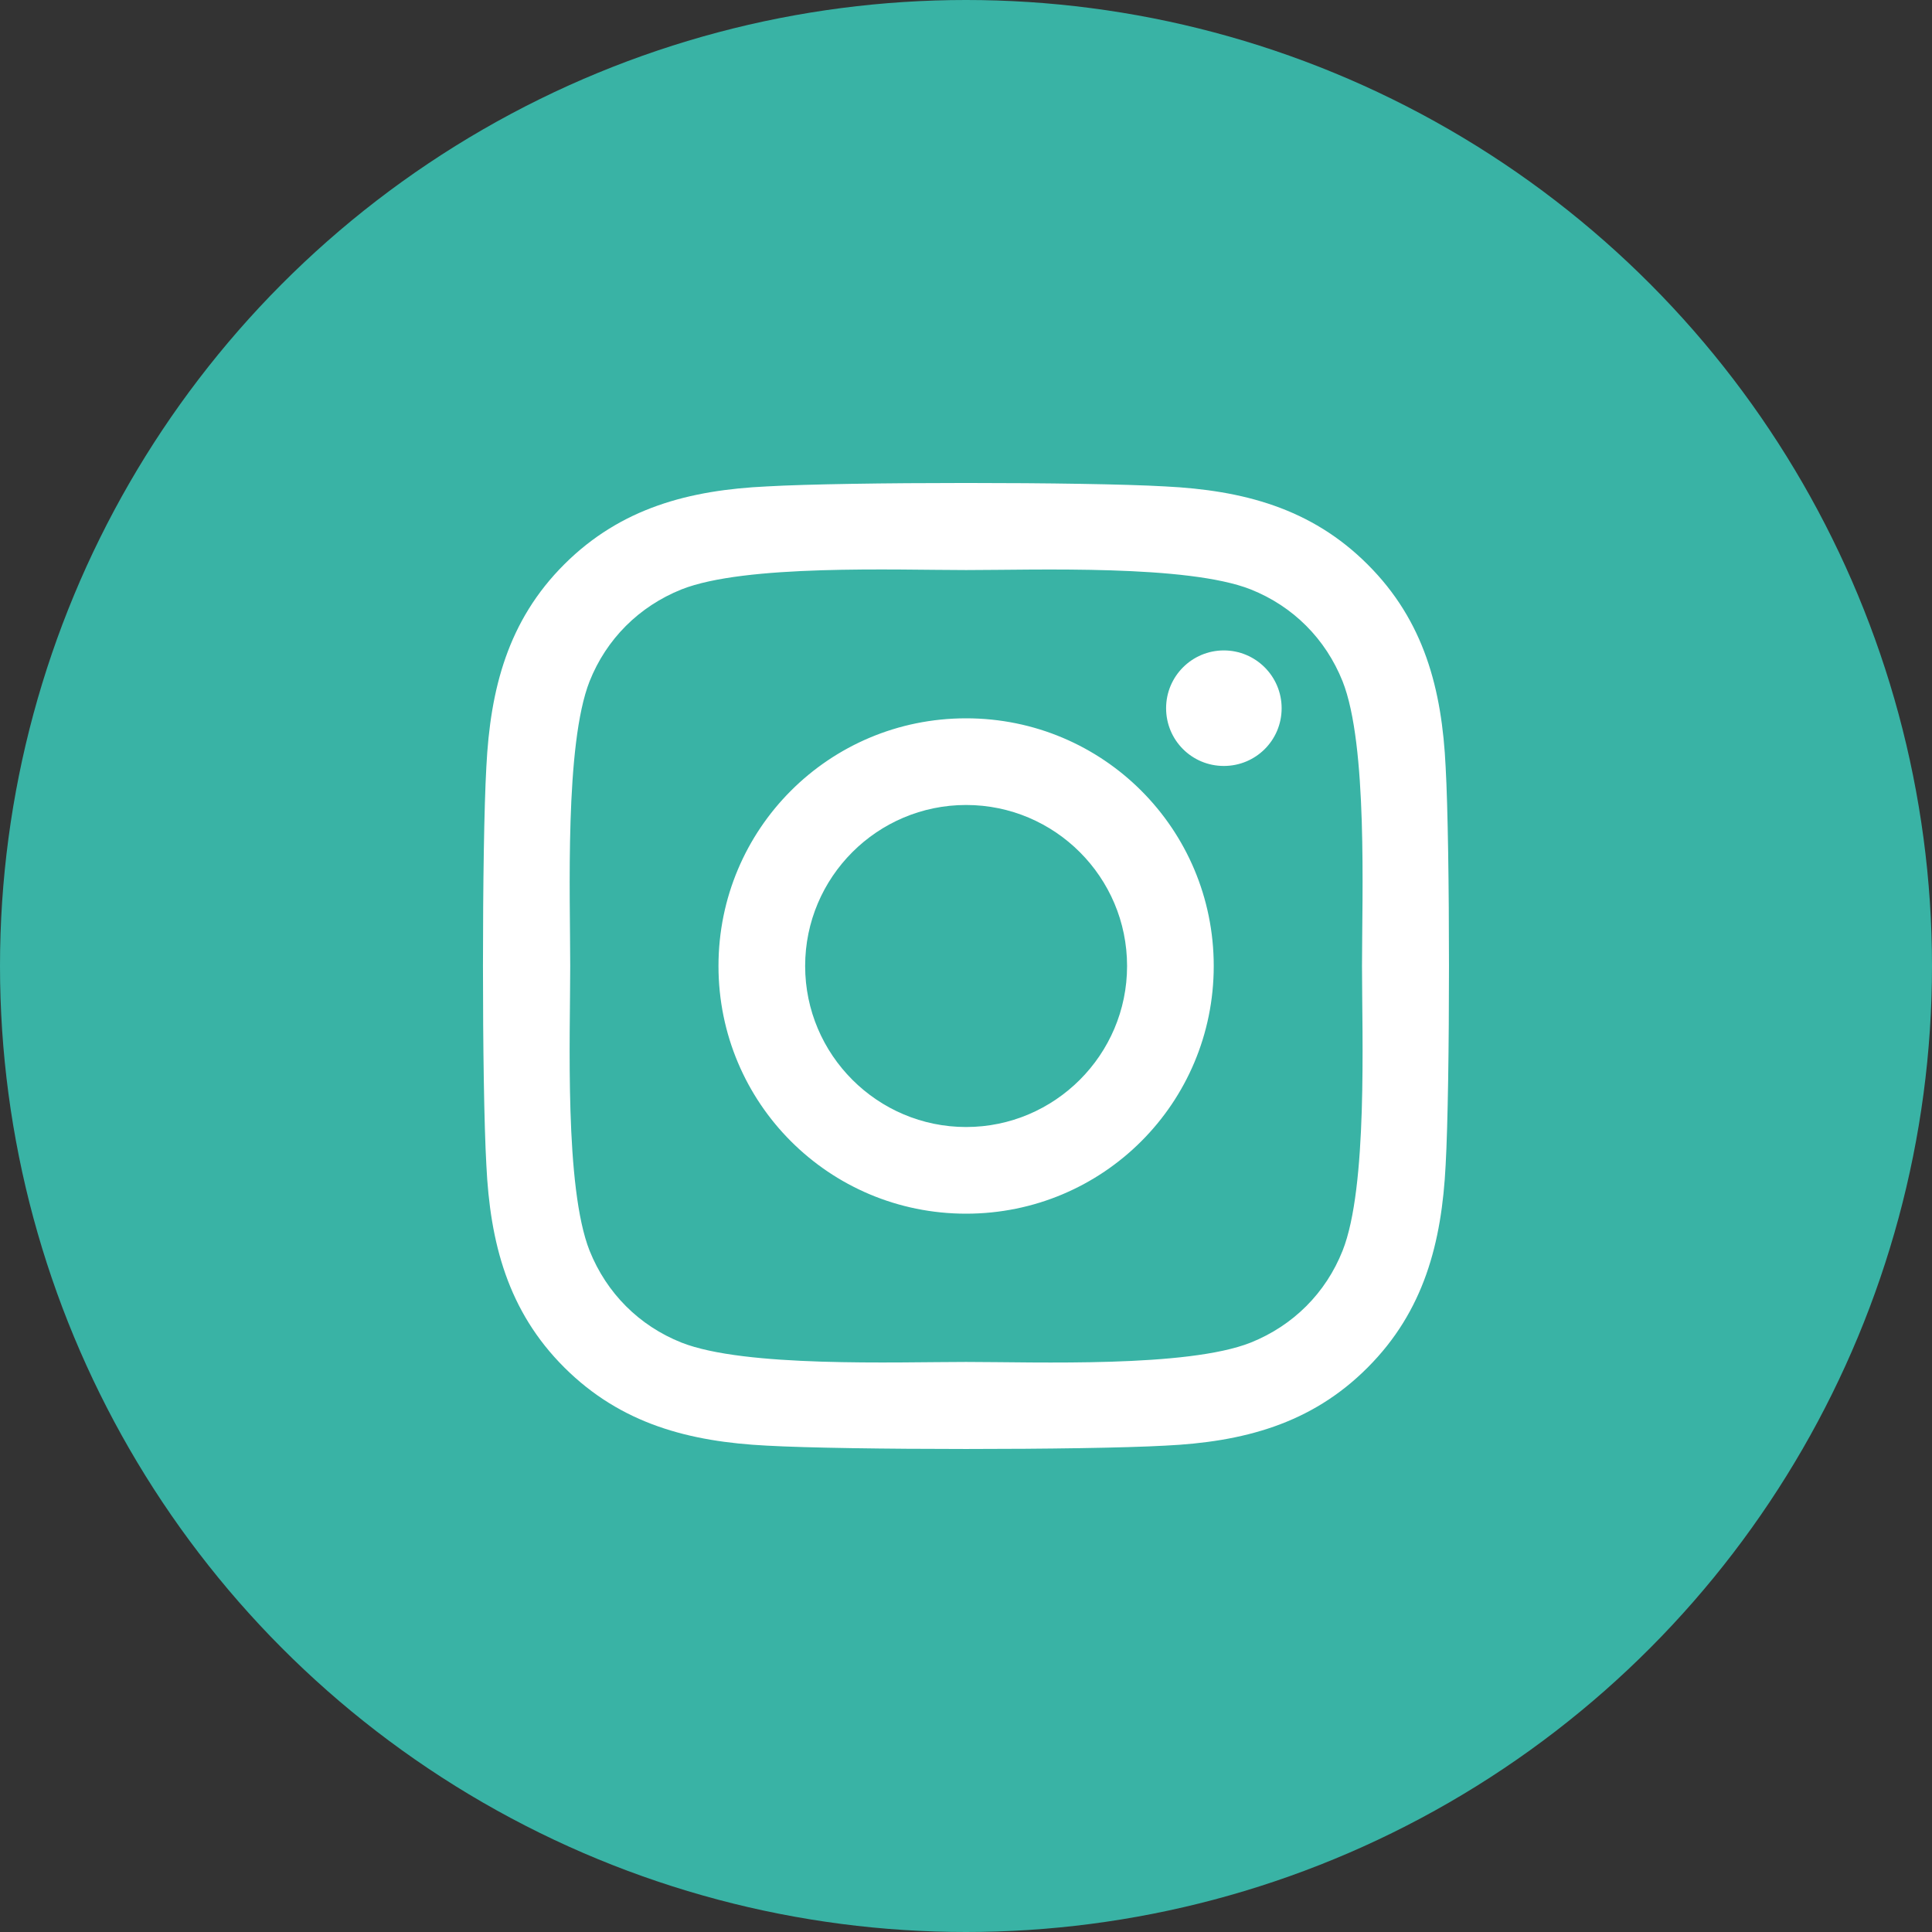 <?xml version="1.0" encoding="UTF-8"?> <svg xmlns="http://www.w3.org/2000/svg" width="35" height="35" viewBox="0 0 35 35" fill="none"><rect x="0" y="0" width="35" height="35" fill="#333333" stroke="none"/> <circle cx="17.5" cy="17.5" r="17.5" fill="#39B3A5"></circle> <path d="M17.502 13.013C15.019 13.013 13.016 15.017 13.016 17.5C13.016 19.983 15.019 21.987 17.502 21.987C19.985 21.987 21.988 19.983 21.988 17.5C21.988 15.017 19.985 13.013 17.502 13.013ZM17.502 20.417C15.897 20.417 14.586 19.109 14.586 17.5C14.586 15.891 15.893 14.583 17.502 14.583C19.11 14.583 20.418 15.891 20.418 17.5C20.418 19.109 19.107 20.417 17.502 20.417ZM23.218 12.83C23.218 13.412 22.749 13.876 22.171 13.876C21.59 13.876 21.125 13.408 21.125 12.83C21.125 12.252 21.593 11.783 22.171 11.783C22.749 11.783 23.218 12.252 23.218 12.83ZM26.189 13.892C26.122 12.49 25.802 11.248 24.775 10.225C23.752 9.202 22.511 8.882 21.109 8.812C19.665 8.729 15.335 8.729 13.891 8.812C12.493 8.878 11.252 9.198 10.225 10.221C9.198 11.244 8.882 12.486 8.811 13.888C8.729 15.333 8.729 19.663 8.811 21.108C8.878 22.51 9.198 23.752 10.225 24.775C11.252 25.798 12.489 26.118 13.891 26.189C15.335 26.27 19.665 26.27 21.109 26.189C22.511 26.122 23.752 25.802 24.775 24.775C25.798 23.752 26.118 22.51 26.189 21.108C26.27 19.663 26.27 15.337 26.189 13.892ZM24.322 22.658C24.018 23.424 23.428 24.013 22.659 24.322C21.508 24.779 18.775 24.673 17.502 24.673C16.229 24.673 13.492 24.775 12.345 24.322C11.579 24.017 10.99 23.428 10.681 22.658C10.225 21.506 10.33 18.773 10.33 17.5C10.33 16.227 10.229 13.49 10.681 12.342C10.986 11.576 11.576 10.987 12.345 10.678C13.496 10.221 16.229 10.327 17.502 10.327C18.775 10.327 21.511 10.225 22.659 10.678C23.424 10.983 24.014 11.572 24.322 12.342C24.779 13.493 24.674 16.227 24.674 17.5C24.674 18.773 24.779 21.51 24.322 22.658Z" fill="white"></path> </svg> 